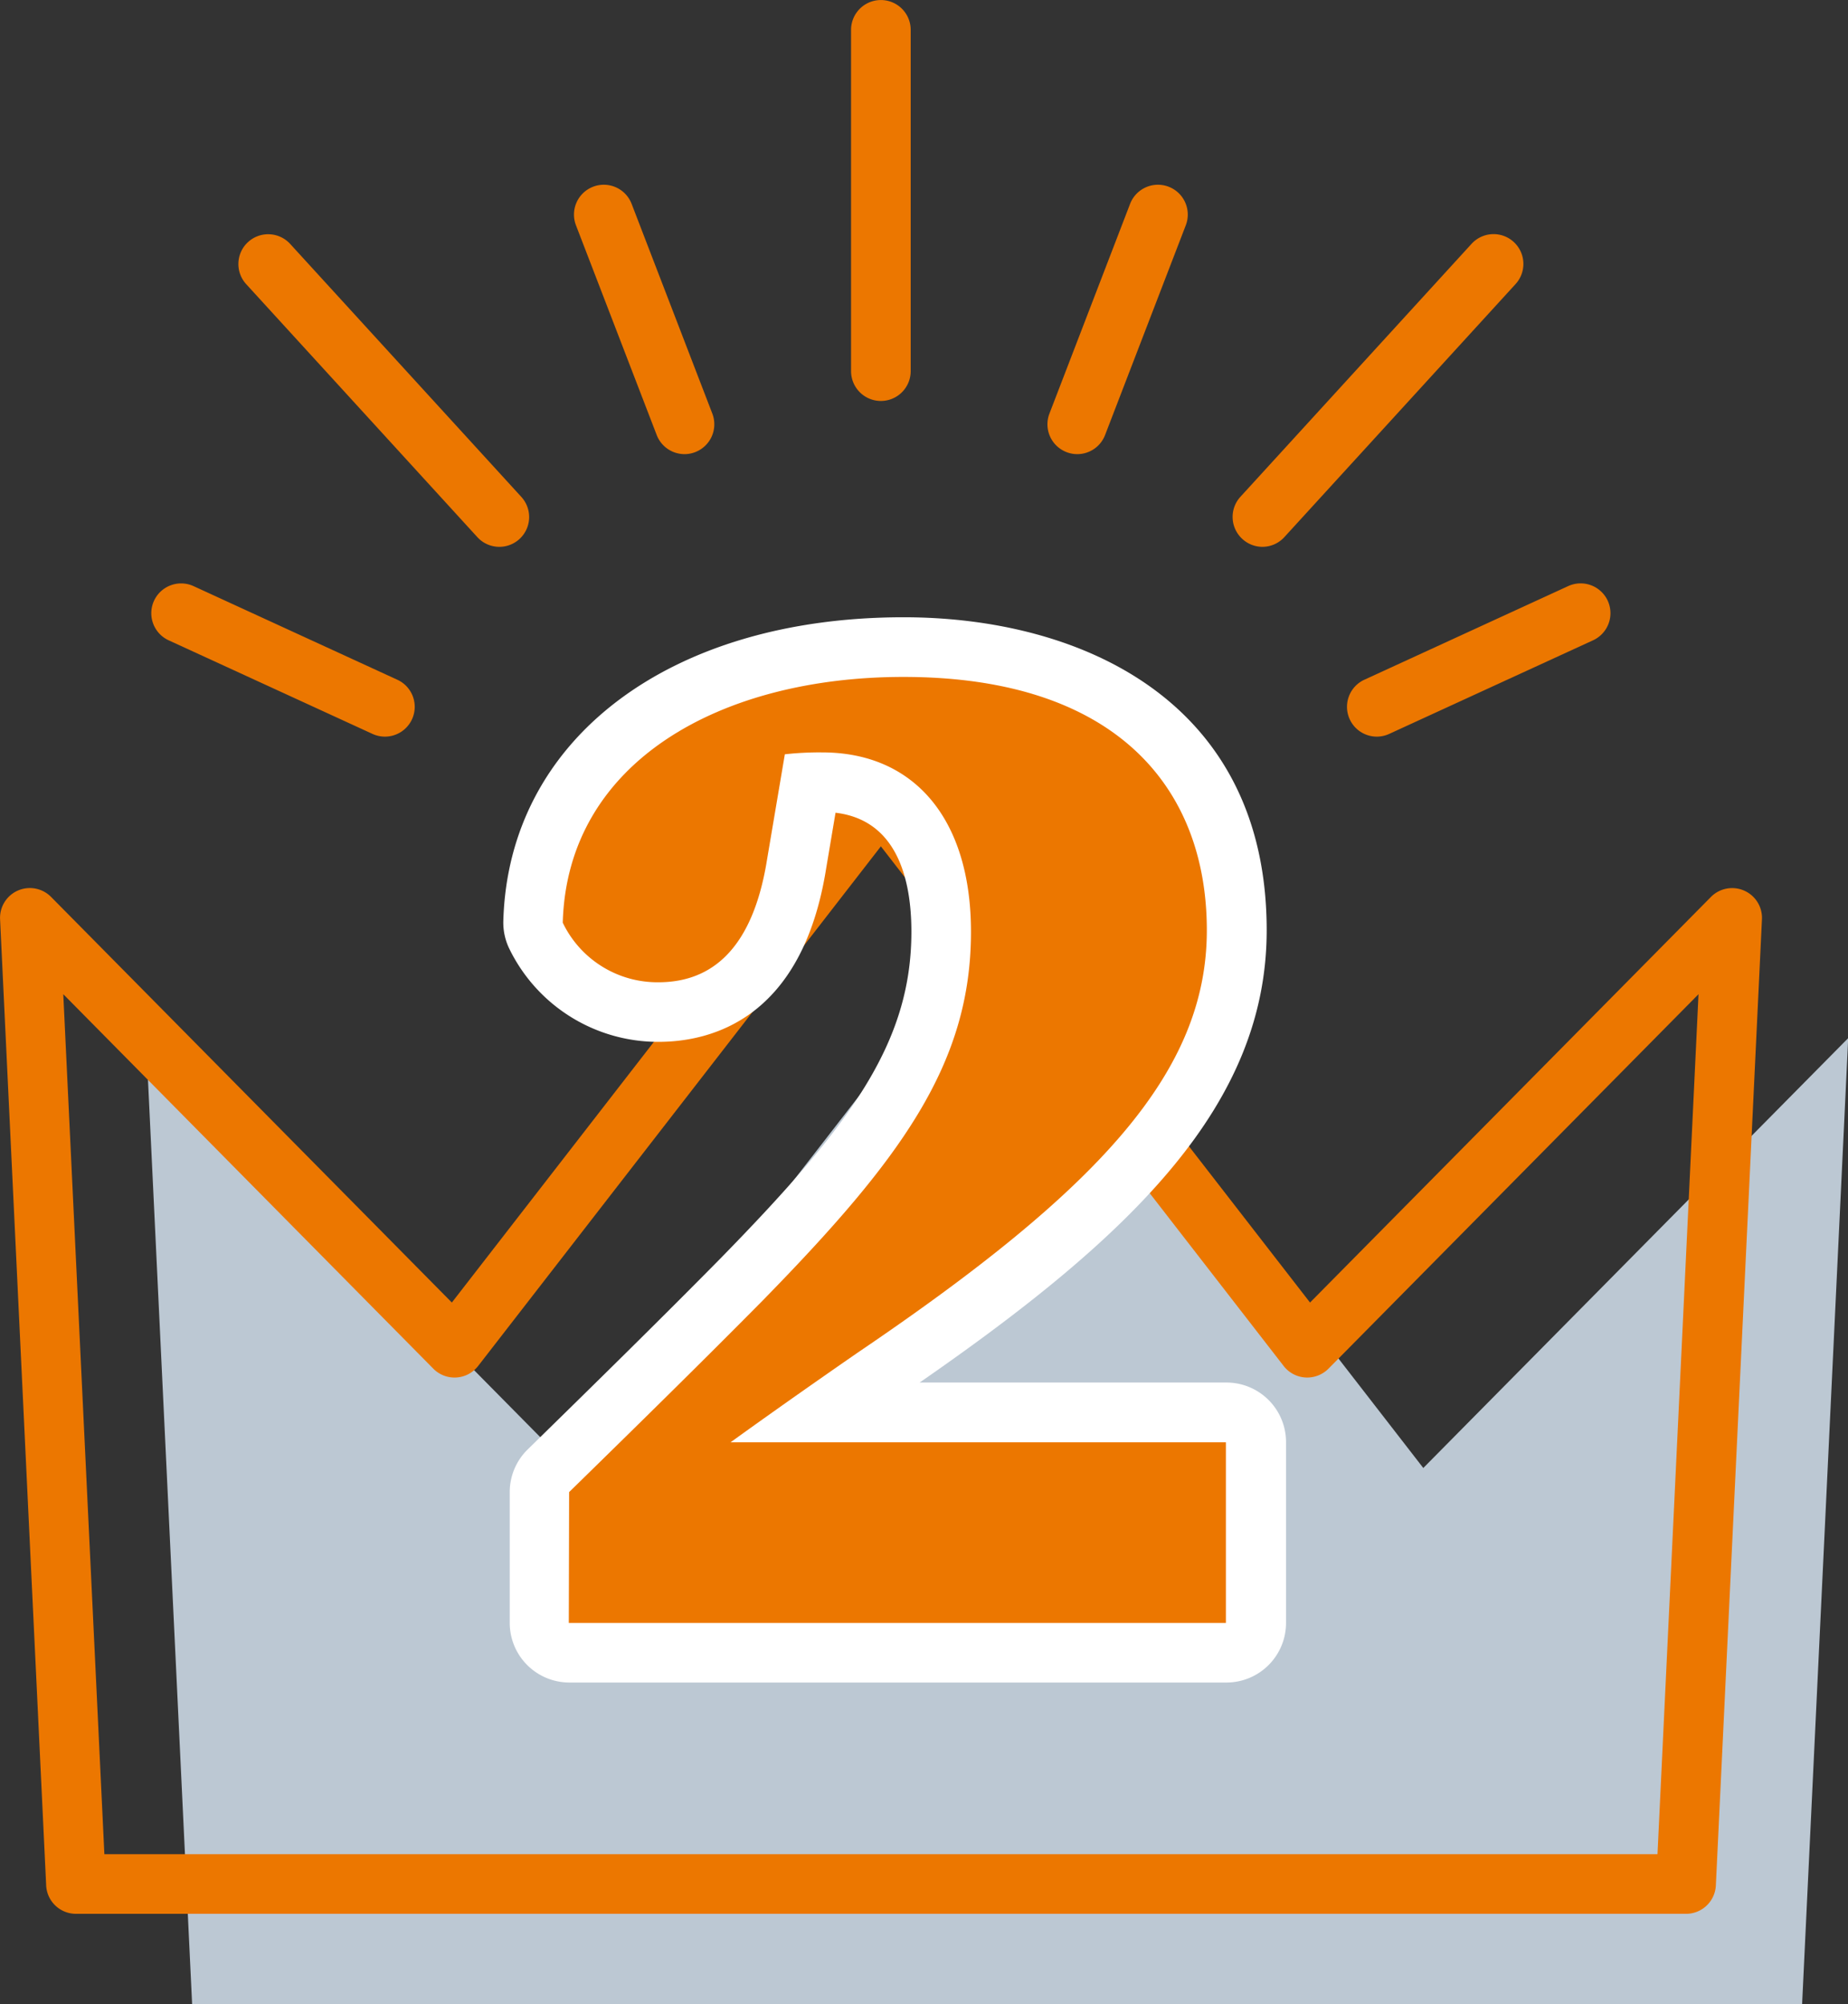 <svg id="コンポーネント_57_2" data-name="コンポーネント 57 – 2" xmlns="http://www.w3.org/2000/svg" width="46.989" height="50.959" viewBox="0 0 46.989 50.959">
  <rect x="0" y="0" width="46.989" height="50.959" fill="#333333" stroke="none"/>
  <path id="パス_1407" data-name="パス 1407" d="M1920.135-138.2l-10.8-13.937h-.078l-10.8,13.937-10.8-10.93,1.173,24.565h40.937l1.172-24.565Z" transform="translate(-1883.945 175.526)" fill="#bcc8d3"/>
  <path id="パス_1408" data-name="パス 1408" d="M1925.164-130.594h-40.937a.758.758,0,0,1-.757-.722l-1.172-24.566a.757.757,0,0,1,.452-.73.759.759,0,0,1,.844.161l10.191,10.314,10.272-13.252a.756.756,0,0,1,.6-.294h.078a.758.758,0,0,1,.6.294l10.271,13.252L1925.8-156.45a.759.759,0,0,1,.844-.161.757.757,0,0,1,.453.73l-1.172,24.566A.759.759,0,0,1,1925.164-130.594Zm-40.214-1.516h39.491l1.043-21.867-9.409,9.522a.764.764,0,0,1-.585.224.757.757,0,0,1-.554-.292l-10.242-13.213-10.241,13.213a.758.758,0,0,1-.554.292.756.756,0,0,1-.585-.224l-9.409-9.522Z" transform="translate(-1882.296 179.256)" fill="#ec7700"/>
  <g id="グループ_4917" data-name="グループ 4917" transform="translate(3.847)">
    <path id="パス_1409" data-name="パス 1409" d="M1945.06-178.677a.756.756,0,0,1-.511-.2.759.759,0,0,1-.049-1.072l5.877-6.432a.758.758,0,0,1,1.071-.049.758.758,0,0,1,.049,1.071l-5.877,6.432A.756.756,0,0,1,1945.06-178.677Z" transform="translate(-1916.807 192.581)" fill="#ec7700"/>
    <path id="パス_1410" data-name="パス 1410" d="M1925.867-188.212a.758.758,0,0,1-.758-.758v-8.678a.758.758,0,0,1,.758-.758.758.758,0,0,1,.758.758v8.678A.758.758,0,0,1,1925.867-188.212Z" transform="translate(-1907.316 198.407)" fill="#ec7700"/>
    <path id="パス_1411" data-name="パス 1411" d="M1900.925-178.677a.755.755,0,0,1-.56-.247l-5.877-6.432a.758.758,0,0,1,.048-1.071.758.758,0,0,1,1.071.049l5.877,6.432a.758.758,0,0,1-.048,1.071A.756.756,0,0,1,1900.925-178.677Z" transform="translate(-1892.075 192.581)" fill="#ec7700"/>
    <path id="パス_1412" data-name="パス 1412" d="M1913.981-182.264a.758.758,0,0,1-.707-.486l-2.053-5.333a.758.758,0,0,1,.436-.98.758.758,0,0,1,.979.435l2.052,5.333a.758.758,0,0,1-.435.98A.751.751,0,0,1,1913.981-182.264Z" transform="translate(-1900.423 193.811)" fill="#ec7700"/>
    <path id="パス_1413" data-name="パス 1413" d="M1935.745-182.264a.75.75,0,0,1-.272-.051.758.758,0,0,1-.435-.98l2.051-5.333a.759.759,0,0,1,.98-.435.758.758,0,0,1,.436.98l-2.052,5.333A.758.758,0,0,1,1935.745-182.264Z" transform="translate(-1912.201 193.811)" fill="#ec7700"/>
    <path id="パス_1414" data-name="パス 1414" d="M1950.815-165.166a.758.758,0,0,1-.69-.442.758.758,0,0,1,.373-1.005l5.183-2.381a.759.759,0,0,1,1.005.373.759.759,0,0,1-.372,1.005l-5.183,2.38A.76.76,0,0,1,1950.815-165.166Z" transform="translate(-1919.653 183.896)" fill="#ec7700"/>
    <path id="パス_1415" data-name="パス 1415" d="M1895.849-165.166a.757.757,0,0,1-.316-.069l-5.183-2.38a.758.758,0,0,1-.373-1.005.759.759,0,0,1,1.005-.373l5.183,2.381a.758.758,0,0,1,.372,1.005A.758.758,0,0,1,1895.849-165.166Z" transform="translate(-1889.908 183.896)" fill="#ec7700"/>
  </g>
  <g id="グループ_4918" data-name="グループ 4918" transform="translate(12.796 15.695)">
    <path id="パス_1416" data-name="パス 1416" d="M1910.771-143.63c1.707-1.669,3.4-3.331,4.924-4.873,3.51-3.59,5.294-6.01,5.294-9.373,0-2.894-1.465-4.562-3.782-4.562a7.925,7.925,0,0,0-3.585.819l2.785-1.663-.6,3.548c-.4,2.541-1.619,3.141-2.77,3.141a2.67,2.67,0,0,1-2.428-1.515c.114-4.1,4.022-6.249,8.662-6.249,5.387,0,7.715,2.8,7.715,6.442,0,3.591-2.7,6.555-8.888,10.746-1.3.9-2.739,1.912-4.172,2.964l-.555-.691h14.1v4.594h-16.708Z" transform="translate(-1909.096 165.874)" fill="#ec7700"/>
    <path id="パス_1417" data-name="パス 1417" d="M1926-140.271h-16.707a1.517,1.517,0,0,1-1.516-1.516v-3.326a1.516,1.516,0,0,1,.456-1.084c1.727-1.69,3.4-3.333,4.9-4.855,3.289-3.363,4.857-5.466,4.857-8.308,0-1.3-.345-2.839-1.929-3.027l-.239,1.42c-.61,3.832-2.934,4.406-4.265,4.406a4.209,4.209,0,0,1-3.785-2.356,1.518,1.518,0,0,1-.158-.717c.128-4.619,4.219-7.723,10.178-7.723,4.463,0,9.232,2.09,9.232,7.958,0,4.409-3.356,7.716-8.824,11.5h7.8a1.516,1.516,0,0,1,1.516,1.516v4.594A1.516,1.516,0,0,1,1926-140.271ZM1910.8-143.3h13.674v-1.561h-10.593l-.544.4a1.516,1.516,0,0,1-2.08-.274l-.082-.1-.376.368Zm8.3-20.953a6.277,6.277,0,0,1,1.916,4.9c0,3.216-1.331,5.61-3.96,8.555,5.025-3.559,6.927-5.956,6.927-8.594C1923.99-162.85,1921.567-163.99,1919.106-164.257Zm-8.43,4.276a1.133,1.133,0,0,0,.88.387c.316,0,.975,0,1.272-1.863l.054-.318-.1.045a1.516,1.516,0,0,1-1.424-.071A3.964,3.964,0,0,0,1910.676-159.981Z" transform="translate(-1907.612 167.357)" fill="#fff"/>
    <path id="パス_1418" data-name="パス 1418" d="M1910.771-143.63c1.707-1.669,3.4-3.331,4.924-4.873,3.51-3.59,5.294-6.01,5.294-9.373,0-2.894-1.465-4.562-3.782-4.562a7.925,7.925,0,0,0-3.585.819l2.785-1.663-.6,3.548c-.4,2.541-1.619,3.141-2.77,3.141a2.67,2.67,0,0,1-2.428-1.515c.114-4.1,4.022-6.249,8.662-6.249,5.387,0,7.715,2.8,7.715,6.442,0,3.591-2.7,6.555-8.888,10.746-1.3.9-2.739,1.912-4.172,2.964l-.555-.691h14.1v4.594h-16.708Z" transform="translate(-1909.096 165.874)" fill="#ec7700"/>
  </g>
</svg>
